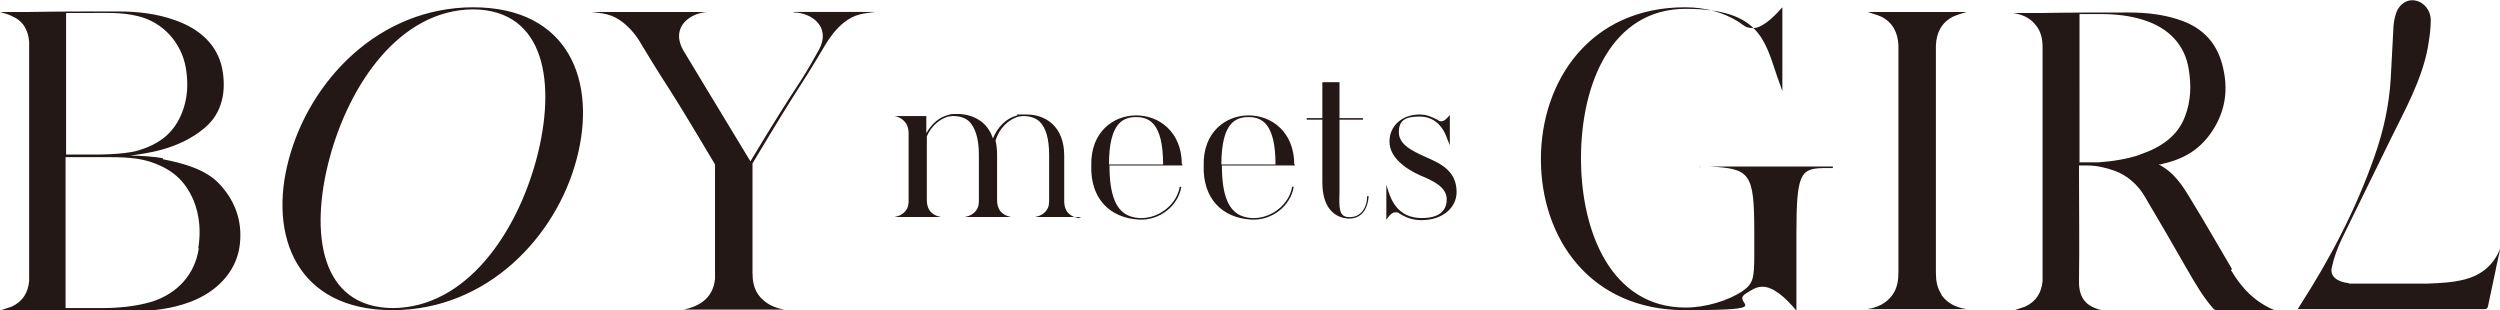 <?xml version="1.0" encoding="UTF-8"?>
<svg id="uuid-4bcd0c40-36e9-4763-b433-b4903951e039" data-name="レイヤー 1" xmlns="http://www.w3.org/2000/svg" viewBox="0 0 480.4 59.6" width="480.4" height="59.6">
  <defs>
    <style>
      .uuid-40e1ccd5-02d2-4ff0-8bbd-86e301130358 {
        fill: #231815;
      }
    </style>
  </defs>
  <path class="uuid-40e1ccd5-02d2-4ff0-8bbd-86e301130358" d="m152.6,2.4c3,0,7.2,2.5,4.8,7.1-4.6,8.3-3.1,4.7-13.2,21.5-10.1-16.7-8.2-13.5-13-21.5-2.4-4.6,1.8-7.1,4.8-7.2h-22.3s0,0,0,0c2.2.3,3.8.3,6,2,1.6,1.3,2.7,2.7,3.6,4.3,6.4,10.6,3.4,5,14.1,23,0,0,0,18.3,0,20s0,1.3,0,2c-.2,1.8-.9,3.3-2.4,4.4-1.1.8-2.3,1.2-3.6,1.5h19.4c-2-.3-3.9-1.2-5.1-2.9-.9-1.3-1.1-2.7-1.1-4.3,0-10.6,0-3,0-20.9,10.6-17.7,7.7-12.2,14-22.8.9-1.5,2-3,3.6-4.3,2.2-1.7,3.8-1.7,6-2,0,0,0,0,0,0h-15.7Zm54.6,39.5c-1-.2-1.7-.6-2.2-1.3-.3-.5-.5-1.1-.5-1.9v-8.8s0,0,0,0c0-5.8-3.8-7.9-7.2-7.9s-1.3,0-1.9.2c-2,.5-3.7,2.2-4.6,4.4-1.4-4.3-5.5-4.7-6.7-4.7s-1.3,0-1.9.2c-1.7.4-3.2,1.7-4.2,3.5v-3.3h-6.1,0s0,0,0,0c1,.2,1.7.7,2.2,1.4.3.5.5,1.1.5,1.9v.6s0,0,0,0c0,3.9,0,8.2,0,12h0s0,.3,0,.3c0,.8-.1,1.4-.5,1.9-.5.7-1.2,1.1-2.2,1.3,0,0,0,0,0,0h0s8.9,0,8.9,0h0s0,0,0,0c-1-.2-1.7-.6-2.2-1.3-.3-.5-.5-1.1-.5-1.9v-12.3c.8-1.9,2.4-3.3,4.1-3.8.3,0,.6-.1.9-.1,1.3,0,2.3.3,3.1,1,1.2,1.2,1.9,3.3,1.9,6.4,0,4.4,0,5.7,0,8.3h0s0,.5,0,.5c0,.8-.1,1.4-.5,1.9-.5.7-1.2,1.1-2.2,1.3,0,0,0,0,0,0h0s8.9,0,8.9,0h0s0,0,0,0c-1-.2-1.7-.6-2.2-1.3-.3-.5-.5-1.1-.5-1.9v-8.7c0-1-.1-2-.3-2.8.7-2.3,2.4-4,4.4-4.6.3,0,.6-.1.9-.1,1.2,0,2.3.3,3.1,1,1.3,1.2,1.9,3.4,1.9,6.5,0,4.7,0,5.8,0,8.7h0c0,.8-.1,1.4-.5,1.9-.5.7-1.2,1.1-2.2,1.3,0,0,0,0,0,0h0s8.9,0,8.9,0h0s0,0,0,0ZM91,1.4c-18.3,0-31.5,14.2-35.5,29.2-4,14.8,1.6,29,19.9,29s31.5-14.2,35.4-29c4-15-1.5-29.2-19.9-29.2Zm12.1,29.1c-3.8,14.3-13.5,28.6-27.6,28.7-14-.1-16-14.4-12.2-28.7,3.8-14.3,13.5-28.6,27.6-28.7,14,.1,16,14.4,12.2,28.7Zm-71.8-.1c-1.6-.3-4.3-.5-6.3-.5,2.7-.4,9.2-1,14.3-5.3,3.5-2.9,4.2-7.2,3.4-11.4-.9-4.5-4.2-7.6-9-9.3-3.6-1.3-7.3-1.7-11.1-1.7-6,0-11.4,0-17,.1H0c.7.2,1.5.4,2.3.8,2.1.9,3.1,2.6,3.3,4.9,0,.4,0,.7,0,1.1h0c0,14.7,0,29.3,0,43.8,0,.4,0,.7,0,1.1-.2,2.2-1.2,3.9-3.3,4.9-.8.3-1.6.5-2.3.8h7.4c2.4,0,8,.2,17.8.1,3.9,0,7.7-.4,11.4-1.8,5-1.9,8.6-5.6,9.4-10.4.7-4.5-.5-8.6-3.7-12.1-2.6-2.9-6.9-4.1-11-4.9ZM12.7,2.5c1.3,0,2.9,0,4.3,0,3.1,0,6.3-.2,9.5.6,5,1.2,8.4,5.3,9.2,9.9.5,2.9.4,5.8-.7,8.6-1.5,3.8-4.1,6-8.4,7.3-2.9.9-8.7.8-10,.8-1.3,0-2.7,0-3.9,0V2.5Zm25.5,45.2c-.7,4.9-4,8.7-9.1,10.3-3.1.9-6.4,1.2-9.6,1.2-1.2,0-4.7,0-6.9,0v-29c.7,0,1.2,0,1.7,0,.3,0,.5,0,.8,0,1.3,0,2.6,0,3.9,0,3,0,6.6-.1,9.6.8,4.4,1.4,6.9,3.6,8.6,7.5,1.2,3,1.4,6.1.9,9.2Zm235.6-17.6c-2.4-1.1-5-2.3-5-4.7s1.4-3,4-3,4.4,1.6,5.3,4.3l.5,1.2v-6,.2c-.6.7-1.1,1.2-1.6,1.2s-.5-.1-.8-.3h0c-1.2-.6-2.1-1-3.4-1-3.4,0-5.8,2.2-5.8,5.2s3,5.2,5.9,6.5c2.4,1,5.1,2.2,5.1,4.6s-1.7,3.6-4.8,3.6c-4.7,0-5.9-3.7-6.4-5.1l-.4-1.3v6.9-.2c.8-1.1,1.2-1.4,1.8-1.4s.5.1.8.3c0,0,.1,0,.2.1,1.4.8,2.5,1.1,4,1.1,3.9,0,6.7-2.3,6.7-5.4,0-4.1-3.1-5.5-6.1-6.8Zm155.1,21.6c-2.6-4.4-5.1-8.8-7.8-13.2-1.6-2.7-3.3-5.4-6.3-6.9.3,0,.5,0,.7-.1,3.6-.8,6.5-2.3,8.8-5.2,2.8-3.6,3.9-7.7,3.1-12.2-.8-4.8-3.2-8.2-7.8-10-3.4-1.3-7-1.7-10.6-1.7-5.9,0-11.1,0-17,.1-1.8,0-3.6,0-5.3,0,0,0,0,0,0,0,0,0,.2,0,.2,0,1.6.3,3,.8,4.1,2.1,1.2,1.3,1.5,2.9,1.5,4.5,0,14.6,0,29.2,0,43.8,0,.4,0,.7,0,1.1-.2,2.2-1.2,3.9-3.3,4.9-.8.3-1.6.5-2.3.8h17.4c-3-.6-4.9-2-4.8-5.8.1-7,0-13.9,0-20.9,0-.2,0-.9,0-1.2.6,0,1.1,0,1.6,0,1.8,0,3.5.4,5.2,1,2.5.9,4.5,2.7,5.8,4.9,2.8,4.7,5.5,9.4,8.2,14.1,1.5,2.6,3,5.2,5,7.5.2.2.6.4.8.4,3.6,0,7,0,10.6,0,.1,0,.3,0,.6,0-4-1.6-6.6-4.4-8.6-7.8Zm-17.6-22c-2.6.9-5.4,1.3-8.1,1.5-1.2,0-2.4,0-3.6,0V2.7c1.3,0,2.7,0,4,0,2.9,0,5.8.3,8.5,1.2,4.6,1.5,7.8,4.7,8.5,9.5.5,3,.4,6-.7,8.9-1.4,3.9-4.8,6.1-8.7,7.4Zm69.2,17.9c0,.2-.2.3-.2.5-1.3,3-3.6,4.8-6.7,5.6-2.3.6-4.7.7-7.2.8-4.2,0-8.4,0-12.7,0s-1.6,0-2.4-.1c-2-.2-3.7-1.2-3.2-3.1.4-1.9,1.1-3.7,1.9-5.4,3.1-6.4,6.3-12.8,9.4-19.2,2.7-5.5,5.9-11.2,7.1-17.4.3-1.8.6-3.6.6-5.4,0-1.9-1.3-3.5-3-3.8-1.6-.3-3.1.7-3.7,2.5-.3,1-.5,2.1-.5,3.1-.2,3.1-.3,6.3-.5,9.4-.3,5.1-1.4,10.1-3.1,14.9-3.6,10.3-8.6,19.8-14.4,28.8-.1.2-.2.4-.4.6.2,0,.3,0,.5,0,11.8,0,23.6,0,35.4,0,.4,0,.6-.1.7-.6.5-2.2.9-4.4,1.4-6.6.3-1.6.7-3.1,1-4.7,0,0,0,0,0,0Zm-253.4-16c0-12.6-17.7-12.6-17.4.2-.2,6.3,3.5,10.1,9.2,10.4,3.9.2,7.5-2.6,8.1-6.3h-.3c-.7,4.1-5.4,7-9.4,5.7-2.8-.9-4.1-4-4.1-9.8h14s0-.3,0-.3h0Zm-14,0c0-8.1,2.8-9.1,5.2-9.1s5.2,1,5.2,9.1h-10.5Zm160,25c-.9-1.3-1.1-2.7-1.1-4.3,0-14.2,0-28.6,0-42.8s0-.5,0-.8c.1-2.4,1.1-4.4,3.3-5.5.9-.4,1.9-.7,2.6-.9h-19c.8.3,1.7.5,2.6.9,2.2,1.1,3.2,3.1,3.3,5.5,0,.3,0,.5,0,.8,0,14.2,0,28.6,0,42.8,0,1.5-.2,3-1.1,4.3-1.2,1.7-2.9,2.5-4.9,2.8,0,0-.2,0-.2,0h19.5c0,0-.2,0-.2,0-2-.3-3.7-1.1-4.9-2.8Zm-124.4-25c0-12.6-17.7-12.6-17.4.2-.2,6.3,3.5,10.1,9.2,10.4,3.9.2,7.5-2.6,8.1-6.3h-.3c-.7,4.1-5.4,7-9.4,5.7-2.8-.9-4.1-4-4.1-9.8h14s0-.3,0-.3h0Zm-14,0c0-8.1,2.8-9.1,5.2-9.1s5.2,1,5.2,9.1h-10.5Zm28,6.2c0,1.9-1.1,4.2-3.8,3.9-1.6-.2-1.6-1.8-1.5-4.8,0-4.4,0-8.9,0-13.9h4.5v-.3h-4.5v-6.9h-3.3c0,2.2,0,4.6,0,6.9h-3v.3h3c0,4.2,0,8.4,0,12,0,2.3.5,4.1,1.5,5.3,1.1,1.3,2.4,1.6,3.4,1.7,2.4.1,3.8-1.5,4-4.3h-.3s0,0,0,0Zm63.9-5.8h1.9c7.8.4,8.6,1.2,8.6,12.6v4.4c0,4.4-.2,5.5-2.2,6.9-2.8,1.9-7.2,3.2-11,3.2-14.2,0-20.1-14.4-20.1-28.7s5.9-28.7,20.1-28.7,15.2,6,17.6,13l1,2.8V1.4c-2.1,2.4-4.1,4-5.6,4s-1.9-.6-2.8-1.2c-2.9-1.8-6.3-2.8-10.3-2.8-18.3,0-27.7,14.2-27.7,29.2s9.3,29,27.7,29,8.5-1.2,11.7-3.2c1.4-.9,2.1-1.3,3.2-1.3,1.9,0,4.2,1.8,6.5,4.6v-14.9c0-11.4.8-12.4,5.1-12.5h1.9v-.3h-25.5v.2Z"/>
</svg>
